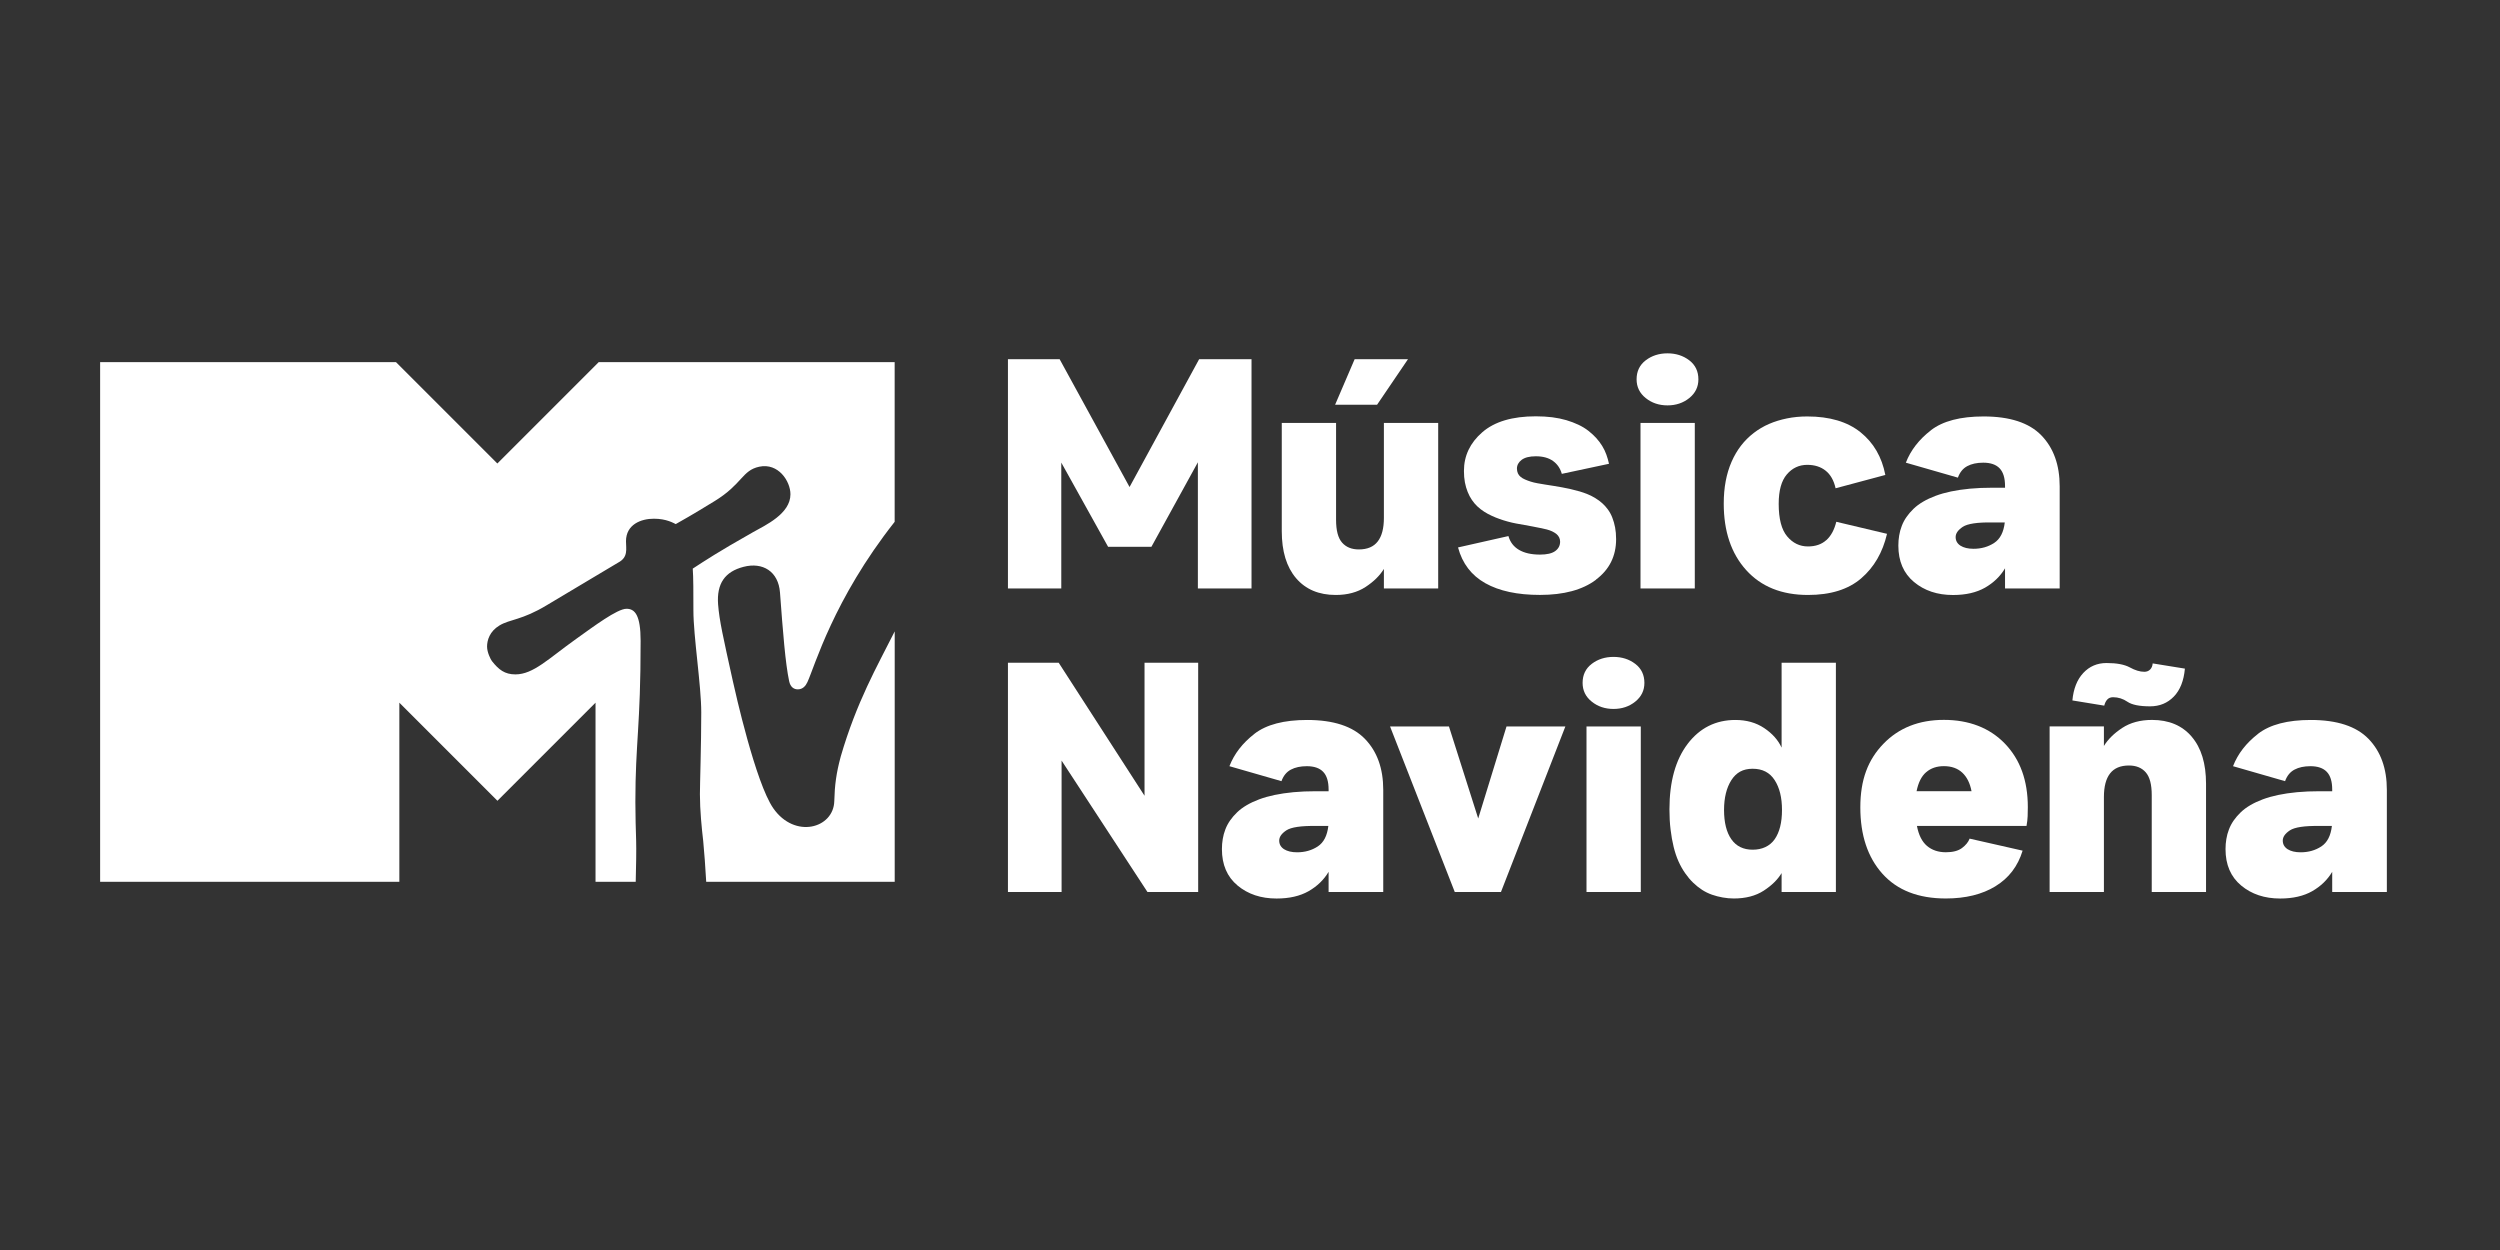 <?xml version="1.0" encoding="utf-8"?>
<svg xmlns="http://www.w3.org/2000/svg" id="CINE_ACCION_-_Color" viewBox="0 0 576 288">
  <rect x="0" y="0" width="576" height="288" fill="#333333" stroke="none"/>
  <defs>
    <style>
      .cls-1 {
        fill: #fff;
      }
    </style>
  </defs>
  <g>
    <path class="cls-1" d="M276.29,82.76h12.06v52.82h-12.36v-29.07l-10.71,19.48h-9.97l-10.79-19.41v29h-12.29v-52.82h11.91l16.11,29.45,16.03-29.45Z"/>
    <path class="cls-1" d="M298.62,133.22c-2.2-2.57-3.3-6.18-3.3-10.83v-24.95h12.51v22.33c0,2.45.46,4.2,1.39,5.25.92,1.05,2.21,1.57,3.86,1.57,1.95,0,3.4-.61,4.35-1.84.95-1.22,1.42-3.03,1.42-5.43v-21.88h12.51v38.14h-12.51v-4.5c-.95,1.55-2.36,2.94-4.23,4.16s-4.16,1.84-6.86,1.84c-3.9,0-6.94-1.29-9.14-3.86ZM317.28,93.25l7.12-10.49h-12.29l-4.5,10.49h9.67Z"/>
    <path class="cls-1" d="M367.7,133.59c-3.1,2.32-7.39,3.48-12.89,3.48-5.2,0-9.39-.9-12.59-2.7-3.2-1.8-5.3-4.54-6.29-8.24l11.61-2.62c.4,1.4,1.21,2.46,2.44,3.18,1.22.72,2.83,1.09,4.83,1.09,1.6,0,2.77-.27,3.52-.82s1.12-1.27,1.12-2.17c0-.35-.08-.67-.22-.97-.15-.3-.36-.56-.64-.79-.27-.22-.6-.42-.97-.6s-.8-.32-1.27-.45c-.48-.12-.99-.24-1.54-.34-.55-.1-1.12-.21-1.72-.34-.6-.12-1.21-.24-1.84-.34-.62-.1-1.26-.21-1.91-.34-.65-.12-1.3-.27-1.95-.45-.65-.17-1.29-.38-1.91-.6-.62-.22-1.24-.47-1.83-.75-.6-.27-1.17-.59-1.72-.94-.55-.35-1.06-.75-1.54-1.2-.48-.45-.9-.95-1.27-1.5-.38-.55-.7-1.16-.97-1.84-.27-.67-.49-1.41-.64-2.21-.15-.8-.22-1.67-.22-2.62,0-3.5,1.41-6.47,4.23-8.92,2.82-2.45,6.93-3.67,12.33-3.67,1.35,0,2.61.08,3.78.22,1.17.15,2.26.38,3.26.67,1,.3,1.92.65,2.77,1.05.85.4,1.61.86,2.29,1.39.67.52,1.27,1.08,1.8,1.65.52.58.99,1.19,1.39,1.84.4.65.72,1.32.97,2.02.25.7.45,1.4.6,2.1l-10.87,2.32c-.35-1.25-1.02-2.24-2.02-2.96-1-.72-2.32-1.09-3.97-1.09-1.45,0-2.54.28-3.26.82-.72.55-1.09,1.22-1.09,2.02,0,.4.08.76.22,1.09.15.33.36.6.64.82.27.23.61.43,1.01.6.4.18.84.34,1.31.49.47.15,1,.28,1.57.38.57.1,1.16.2,1.76.3.6.1,1.24.2,1.91.3.67.1,1.34.21,1.99.34.65.12,1.31.26,1.99.41.67.15,1.35.33,2.02.52.67.2,1.31.42,1.91.67.6.25,1.19.55,1.76.9.57.35,1.1.74,1.57,1.16.47.42.91.91,1.31,1.46.4.55.74,1.17,1.01,1.87s.49,1.45.64,2.25c.15.8.23,1.7.23,2.7,0,3.9-1.55,7.01-4.65,9.33Z"/>
    <path class="cls-1" d="M379.17,91.71c-1.4-1.12-2.1-2.56-2.1-4.31,0-1.85.7-3.31,2.1-4.38,1.4-1.07,3.07-1.61,5.02-1.61s3.62.54,5.02,1.61c1.4,1.07,2.1,2.54,2.1,4.38,0,1.75-.7,3.18-2.1,4.31s-3.07,1.69-5.02,1.69-3.62-.56-5.02-1.69ZM390.48,135.58v-38.14h-12.51v38.14h12.51Z"/>
    <path class="cls-1" d="M420.79,124.45c1.07-.97,1.84-2.38,2.29-4.23l11.69,2.77c-1,4.3-2.99,7.72-5.96,10.27-2.97,2.55-7.06,3.82-12.25,3.82-6.04,0-10.79-1.91-14.24-5.73-3.45-3.82-5.17-8.93-5.17-15.32,0-1.85.15-3.57.45-5.17s.75-3.08,1.35-4.46c.6-1.37,1.32-2.61,2.17-3.71.85-1.1,1.82-2.07,2.92-2.92,1.1-.85,2.29-1.55,3.56-2.1,1.27-.55,2.65-.97,4.12-1.27,1.47-.3,3.04-.45,4.68-.45,5.14,0,9.23,1.21,12.25,3.63,3.02,2.42,4.93,5.71,5.73,9.85l-11.46,3.07c-.4-1.8-1.16-3.15-2.29-4.05-1.12-.9-2.54-1.35-4.23-1.35-1.9,0-3.47.74-4.72,2.21-1.25,1.47-1.87,3.73-1.87,6.78,0,3.45.65,5.95,1.95,7.49,1.3,1.55,2.9,2.32,4.79,2.32,1.75,0,3.16-.49,4.23-1.46Z"/>
    <path class="cls-1" d="M444.88,99.13c2.75-2.12,6.79-3.18,12.14-3.18,6.04,0,10.48,1.45,13.3,4.35,2.82,2.9,4.23,6.82,4.23,11.76v23.53h-12.59v-4.65c-1.1,1.85-2.64,3.33-4.61,4.46-1.97,1.12-4.43,1.69-7.38,1.69-3.6,0-6.59-1-8.99-3-2.4-2-3.6-4.79-3.6-8.39,0-.8.06-1.57.19-2.32.12-.75.32-1.49.6-2.21.27-.72.64-1.41,1.09-2.06.45-.65.99-1.27,1.61-1.87.62-.6,1.36-1.15,2.21-1.65.85-.5,1.81-.95,2.88-1.35,1.07-.4,2.26-.74,3.56-1.01,1.3-.27,2.75-.49,4.35-.64,1.6-.15,3.32-.22,5.17-.22h2.92v-.38c0-1.85-.41-3.21-1.24-4.08-.82-.87-2.09-1.31-3.78-1.31-1.45,0-2.67.26-3.67.79s-1.72,1.41-2.17,2.66l-11.99-3.45c1.1-2.85,3.02-5.33,5.77-7.46ZM451.7,125.73c.75.47,1.75.71,3,.71,1.8,0,3.38-.45,4.76-1.35,1.37-.9,2.18-2.47,2.44-4.72h-2.85c-3.45-.05-5.72.29-6.82,1.01-1.1.73-1.65,1.51-1.65,2.36s.38,1.51,1.12,1.99Z"/>
    <path class="cls-1" d="M263.7,152.69h12.36v52.82h-11.69l-19.78-30.27v30.27h-12.36v-52.82h11.69l19.78,30.65v-30.65Z"/>
    <path class="cls-1" d="M289.03,169.06c2.75-2.12,6.79-3.18,12.14-3.18,6.04,0,10.48,1.45,13.3,4.35,2.82,2.9,4.23,6.82,4.23,11.76v23.53h-12.59v-4.65c-1.1,1.85-2.64,3.33-4.61,4.46-1.97,1.12-4.43,1.69-7.38,1.69-3.6,0-6.59-1-8.99-3-2.4-2-3.6-4.79-3.6-8.39,0-.8.06-1.57.19-2.32.12-.75.32-1.49.6-2.21.27-.72.64-1.41,1.09-2.06.45-.65.99-1.27,1.61-1.87.62-.6,1.36-1.15,2.21-1.65.85-.5,1.81-.95,2.88-1.35,1.07-.4,2.26-.74,3.56-1.01,1.3-.27,2.75-.49,4.35-.64,1.6-.15,3.32-.22,5.17-.22h2.92v-.38c0-1.85-.41-3.21-1.24-4.08-.82-.87-2.09-1.31-3.78-1.31-1.45,0-2.67.26-3.67.79s-1.72,1.41-2.17,2.66l-11.99-3.45c1.1-2.85,3.02-5.33,5.77-7.46ZM295.85,195.66c.75.47,1.75.71,3,.71,1.8,0,3.38-.45,4.76-1.35,1.37-.9,2.18-2.47,2.44-4.72h-2.85c-3.45-.05-5.72.29-6.82,1.01-1.1.73-1.65,1.51-1.65,2.36s.38,1.51,1.12,1.99Z"/>
    <path class="cls-1" d="M333.84,167.38l6.74,21.2,6.52-21.2h13.56l-14.84,38.14h-10.64l-14.91-38.14h13.56Z"/>
    <path class="cls-1" d="M366.73,161.65c-1.4-1.12-2.1-2.56-2.1-4.31,0-1.85.7-3.31,2.1-4.38,1.4-1.07,3.07-1.61,5.02-1.61s3.62.54,5.02,1.61c1.4,1.07,2.1,2.54,2.1,4.38,0,1.75-.7,3.18-2.1,4.31s-3.07,1.69-5.02,1.69-3.62-.56-5.02-1.69ZM378.04,205.52v-38.14h-12.51v38.14h12.51Z"/>
    <path class="cls-1" d="M388.83,171.39c2.8-3.67,6.47-5.51,11.01-5.51,2.55,0,4.76.62,6.63,1.87,1.87,1.25,3.21,2.75,4.01,4.5v-19.56h12.51v52.82h-12.51v-4.35c-.9,1.5-2.27,2.85-4.12,4.05-1.85,1.2-4.15,1.8-6.89,1.8-.85,0-1.7-.08-2.55-.23-.85-.15-1.67-.36-2.47-.64-.8-.28-1.56-.65-2.29-1.12-.72-.47-1.41-1.02-2.06-1.65-.65-.62-1.26-1.35-1.83-2.17-.58-.82-1.09-1.73-1.54-2.73-.45-1-.82-2.11-1.12-3.33-.3-1.22-.54-2.56-.71-4.01-.18-1.45-.26-3-.26-4.65,0-6.39,1.4-11.43,4.2-15.1ZM408.88,179.74c-1.12-1.75-2.81-2.62-5.06-2.62s-3.78.87-4.91,2.62c-1.12,1.75-1.69,4.05-1.69,6.89s.56,5.15,1.69,6.74c1.12,1.6,2.76,2.4,4.91,2.4s3.93-.8,5.06-2.4c1.12-1.6,1.69-3.85,1.69-6.74s-.56-5.14-1.69-6.89Z"/>
    <path class="cls-1" d="M459.75,204.2c-3.07,1.87-6.88,2.81-11.43,2.81-6.34,0-11.21-1.9-14.61-5.7-3.4-3.79-5.09-8.89-5.09-15.29s1.77-10.98,5.32-14.65c3.55-3.67,8.19-5.51,13.94-5.51s10.53,1.82,14.05,5.47c3.52,3.65,5.28,8.52,5.28,14.61,0,.7-.01,1.4-.04,2.1-.03.7-.11,1.45-.26,2.25h-25.25c.4,2.1,1.17,3.63,2.32,4.61,1.15.97,2.6,1.46,4.35,1.46,1.6,0,2.83-.32,3.71-.97.87-.65,1.46-1.37,1.76-2.17l12.21,2.77c-1.1,3.6-3.18,6.33-6.26,8.2ZM443.79,177.91c-1.08.92-1.81,2.39-2.21,4.38h12.66c-.35-1.85-1.06-3.27-2.13-4.27-1.08-1-2.49-1.5-4.23-1.5-1.65,0-3.01.46-4.08,1.39Z"/>
    <path class="cls-1" d="M504.97,169.74c2.2,2.57,3.3,6.18,3.3,10.83v24.95h-12.51v-22.33c0-2.45-.46-4.2-1.39-5.25-.92-1.05-2.21-1.57-3.86-1.57-1.95,0-3.4.61-4.35,1.83-.95,1.22-1.42,3.04-1.42,5.43v21.88h-12.51v-38.14h12.51v4.5c.95-1.55,2.36-2.93,4.23-4.16,1.87-1.22,4.16-1.84,6.86-1.84,3.9,0,6.94,1.29,9.14,3.86ZM495.38,154.27c.35-.35.55-.82.6-1.42l7.42,1.2c-.25,2.8-1.1,4.95-2.55,6.44-1.45,1.5-3.27,2.25-5.47,2.25-2.45,0-4.18-.35-5.21-1.05-1.02-.7-2.13-1.05-3.33-1.05-.55,0-.99.18-1.31.52-.33.35-.56.82-.71,1.42l-7.34-1.2c.25-2.7,1.09-4.81,2.51-6.33,1.42-1.52,3.21-2.29,5.36-2.29,2.35,0,4.13.34,5.36,1.01,1.22.67,2.33,1.01,3.33,1.01.55,0,1-.17,1.35-.52Z"/>
    <path class="cls-1" d="M520.26,169.06c2.75-2.12,6.79-3.18,12.14-3.18,6.04,0,10.48,1.45,13.3,4.35,2.82,2.9,4.23,6.82,4.23,11.76v23.53h-12.59v-4.65c-1.1,1.85-2.64,3.33-4.61,4.46-1.97,1.12-4.43,1.69-7.38,1.69-3.6,0-6.59-1-8.99-3-2.4-2-3.6-4.79-3.6-8.39,0-.8.06-1.57.19-2.32.12-.75.32-1.49.6-2.21.27-.72.64-1.41,1.09-2.06.45-.65.99-1.27,1.61-1.87.62-.6,1.36-1.15,2.21-1.65.85-.5,1.81-.95,2.88-1.35,1.07-.4,2.26-.74,3.56-1.01,1.3-.27,2.75-.49,4.35-.64,1.6-.15,3.32-.22,5.17-.22h2.92v-.38c0-1.85-.41-3.21-1.24-4.08-.82-.87-2.09-1.31-3.78-1.31-1.45,0-2.67.26-3.67.79s-1.72,1.41-2.17,2.66l-11.99-3.45c1.1-2.85,3.02-5.33,5.77-7.46ZM527.07,195.66c.75.47,1.75.71,3,.71,1.8,0,3.38-.45,4.76-1.35,1.37-.9,2.18-2.47,2.44-4.72h-2.85c-3.45-.05-5.72.29-6.82,1.01-1.1.73-1.65,1.51-1.65,2.36s.38,1.51,1.12,1.99Z"/>
  </g>
  <path class="cls-1" d="M193.69,174.37c-1,3.7-1.38,6.52-1.47,10.2-.15,6.29-9.1,8.78-14.06,1.65-4.08-5.88-8.77-26.84-9.32-29.33-2.24-10.17-3.1-13.87-3.39-17.63-.36-4.82,1.58-7.55,5.86-8.66,4.43-1.15,8.04,1.06,8.4,5.92.68,9.13,1.23,16.26,2.11,20.42.29,1.39,1.12,1.89,1.99,1.89,1.15,0,1.82-.8,2.22-1.67,1.68-3.61,5.97-19.02,20.1-36.93v-36.79h-68.19l-23.35,23.35-23.35-23.35H23.07v119.73h68.94v-41.27s22.6,22.6,22.6,22.6l22.6-22.6v41.27h9.26c.09-3.24.16-7.56.1-9.4-.08-1.91-.18-6.51-.18-8.99,0-13.82,1.21-17.21,1.21-37.12,0-5.96-1.33-7.4-3.25-7.4-2.15,0-7.58,4.08-11.58,6.93-6.41,4.56-9.87,8.19-14.02,8.19-2.45,0-3.85-1.08-5.41-3.07-.29-.37-1.12-2.01-1.12-3.33,0-1.47.59-3.51,2.85-4.87,2.44-1.47,5.15-1.19,10.94-4.69,6.87-4.15,15.09-8.96,16.42-9.8,2.36-1.24,1.8-3.15,1.8-4.92,0-3.86,3.46-5.19,6.42-5.19s4.61,1.05,5.04,1.24c1.06-.59,3.83-2.14,9.01-5.33,6.37-3.93,6.26-7.04,10.23-7.89,4.4-.94,7.19,3.35,7.19,6.35,0,4.5-5.75,7.12-8.65,8.75-8.11,4.58-10.98,6.51-13.86,8.38.15,1.8.15,6,.15,9.62,0,6.03,1.81,17.28,1.81,23.52,0,7.4-.31,16.58-.31,18.86,0,3.68.42,7.86.76,10.76.22,2.37.53,6.25.69,9.4h43.43v-57.7c-.08.15-.15.3-.23.45-3.76,7.49-8.56,15.8-12.23,28.47Z"/>
</svg>